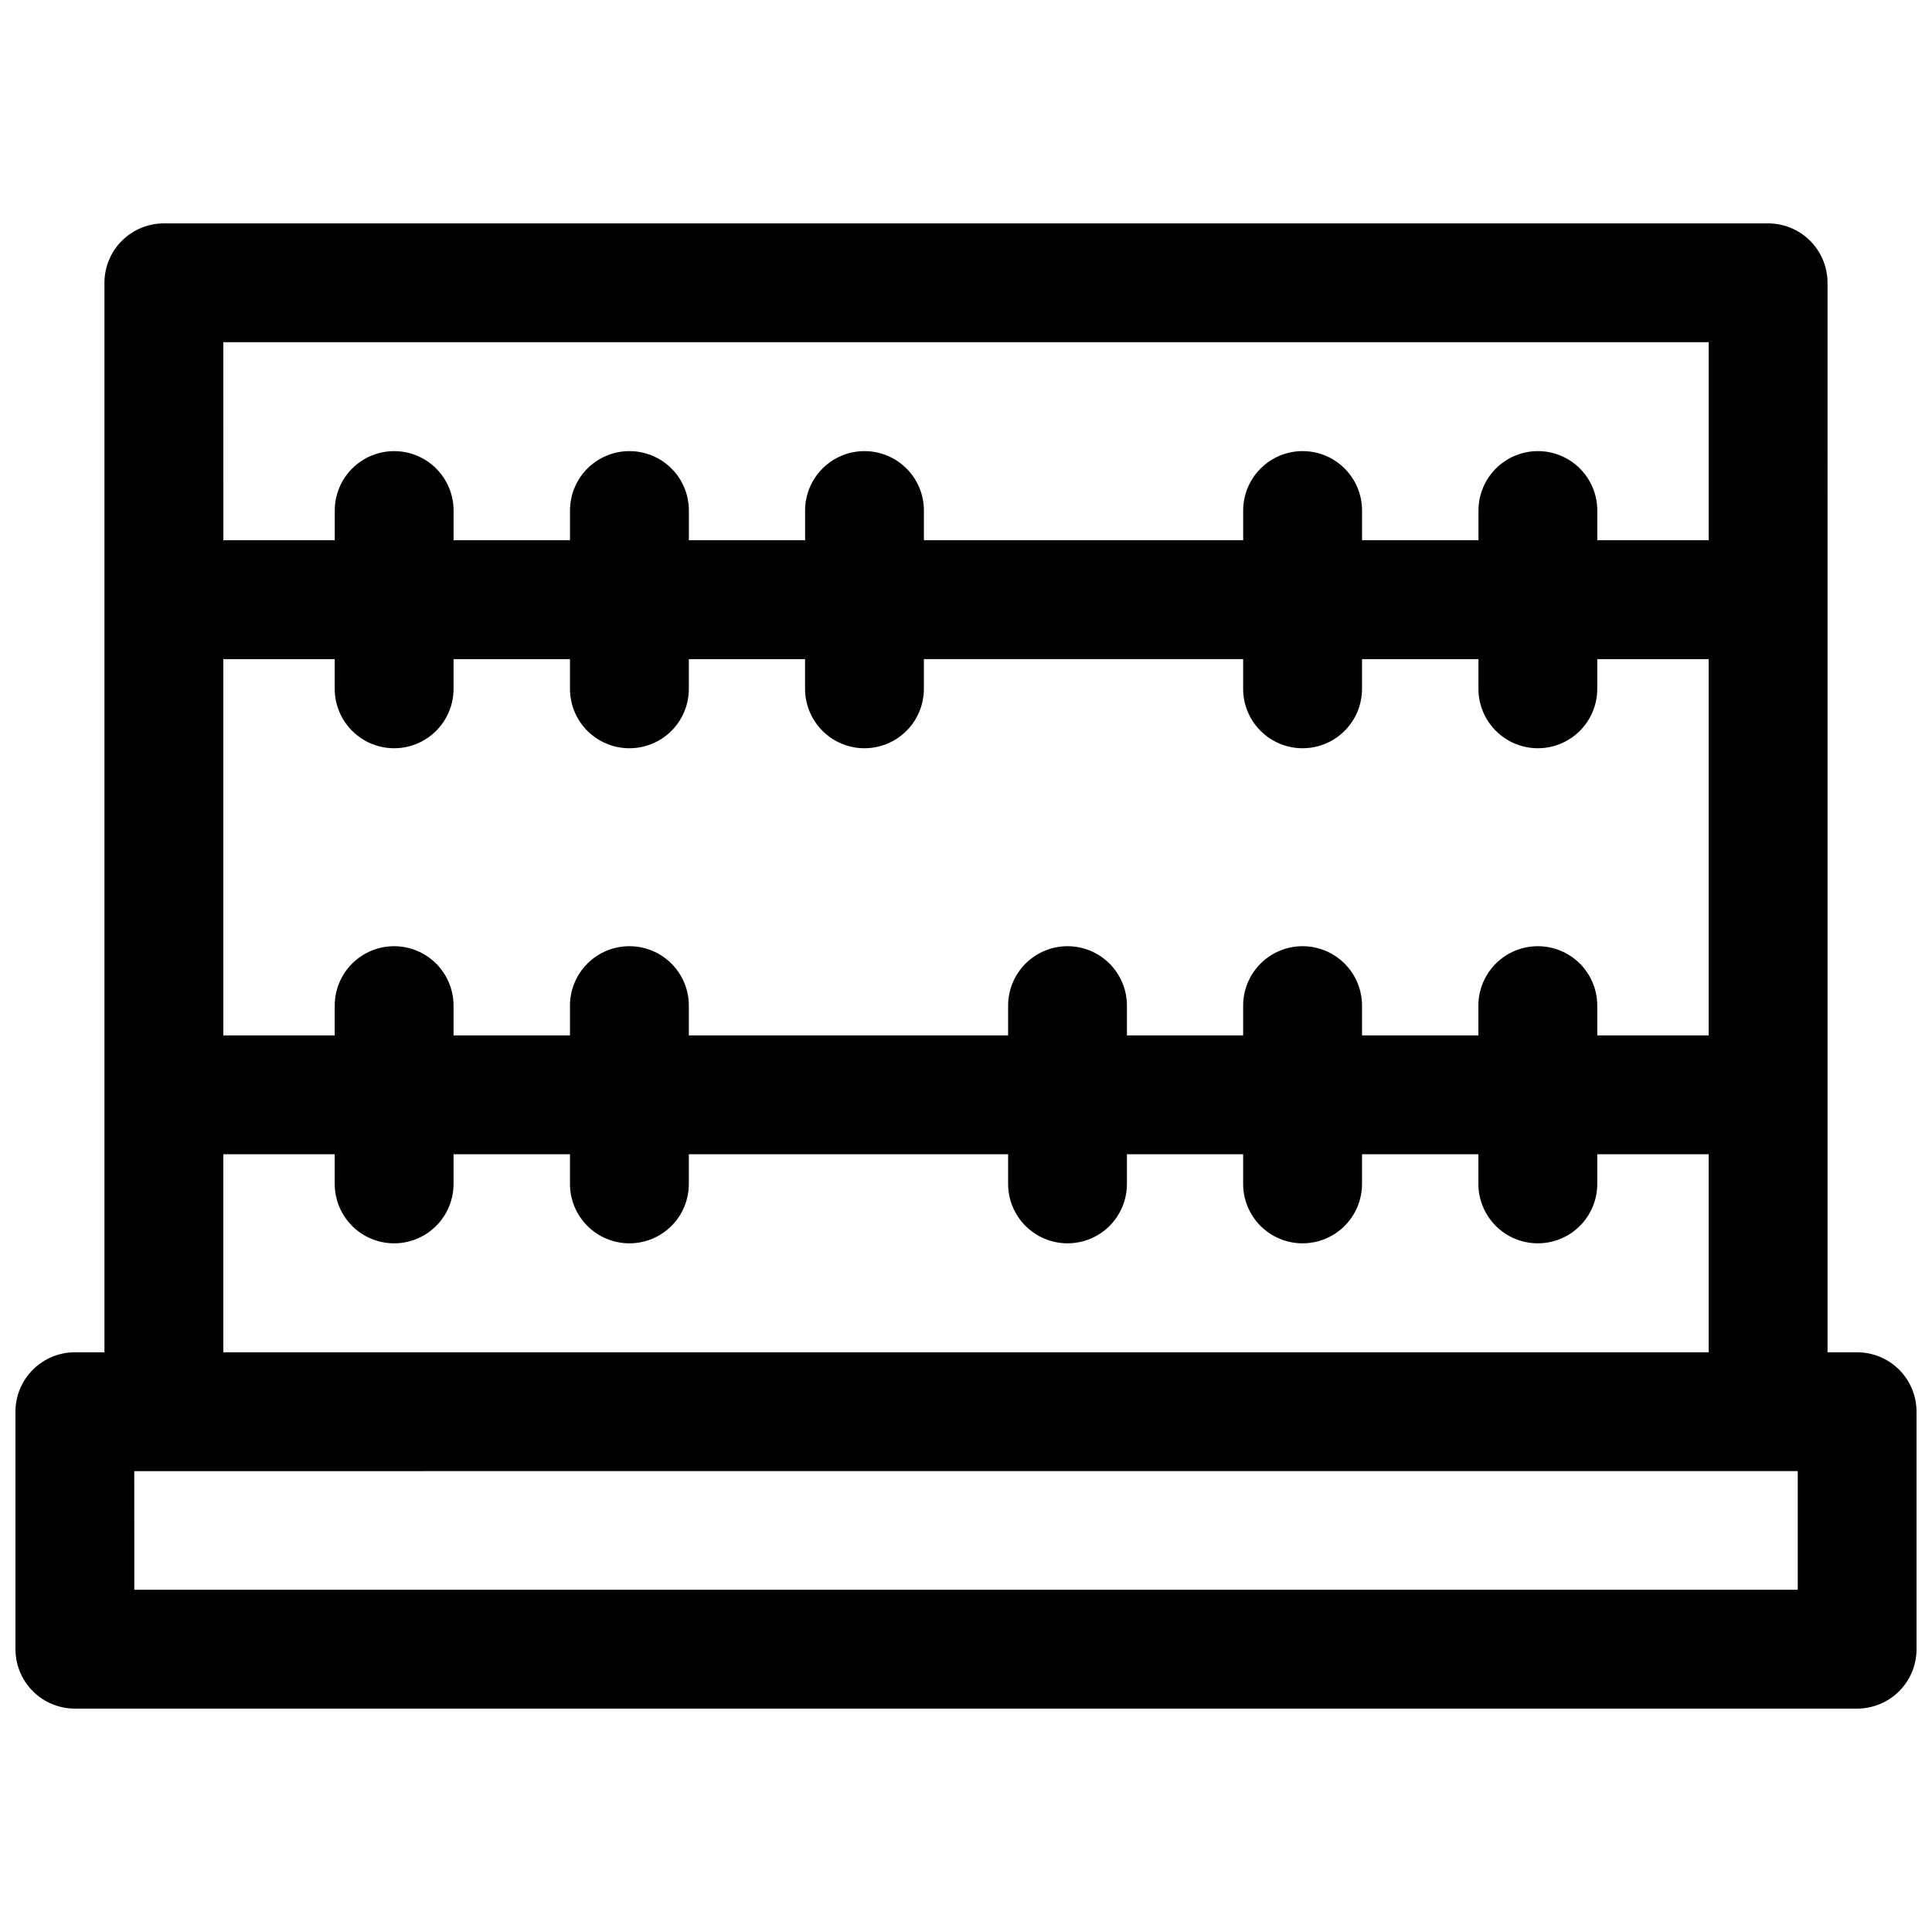 <?xml version="1.0" encoding="UTF-8"?>
<!-- Uploaded to: SVG Repo, www.svgrepo.com, Generator: SVG Repo Mixer Tools -->
<svg width="800px" height="800px" version="1.1" viewBox="144 144 512 512" xmlns="http://www.w3.org/2000/svg">
 <defs>
  <clipPath id="a">
   <path d="m148.09 203h503.81v394h-503.81z"/>
  </clipPath>
 </defs>
 <g clip-path="url(#a)">
  <path d="m187.44 203.2c-4.176-0.004-8.184 1.652-11.141 4.606-2.957 2.953-4.617 6.961-4.617 11.137v283.43h-7.844c-4.172 0-8.18 1.656-11.129 4.609-2.953 2.953-4.613 6.957-4.613 11.133v62.938c0 4.176 1.66 8.18 4.613 11.133 2.949 2.953 6.957 4.609 11.129 4.613h472.32c4.176-0.004 8.18-1.66 11.133-4.613 2.949-2.953 4.609-6.957 4.609-11.133v-62.938c0-4.176-1.66-8.18-4.609-11.133-2.953-2.953-6.957-4.609-11.133-4.609h-7.84l-0.004-283.43c0-4.176-1.66-8.184-4.617-11.137-2.953-2.953-6.961-4.609-11.141-4.606zm15.742 31.492 393.64-0.004v52.48h-29.523v-7.871c0-4.18-1.656-8.184-4.609-11.137s-6.957-4.609-11.133-4.609-8.18 1.656-11.133 4.609-4.613 6.957-4.613 11.137v7.871h-30.855v-7.871c0-4.18-1.66-8.184-4.613-11.137-2.953-2.953-6.957-4.609-11.133-4.609-4.176-0.004-8.184 1.652-11.141 4.606s-4.617 6.961-4.617 11.141v7.871h-84.609v-7.871c0-4.18-1.66-8.184-4.609-11.137-2.953-2.953-6.957-4.609-11.133-4.609s-8.184 1.656-11.133 4.609c-2.953 2.953-4.613 6.957-4.613 11.137v7.871h-30.797v-7.871c0-4.18-1.656-8.184-4.609-11.137s-6.957-4.609-11.133-4.609c-4.18-0.004-8.188 1.652-11.145 4.606-2.953 2.953-4.617 6.961-4.617 11.141v7.871h-30.855v-7.871c0-4.18-1.66-8.184-4.613-11.137s-6.957-4.609-11.133-4.609c-4.176 0-8.18 1.656-11.133 4.609s-4.609 6.957-4.609 11.137v7.871h-29.52zm0 83.984h29.52v7.871h0.004c0 4.176 1.656 8.18 4.609 11.133 2.953 2.953 6.957 4.613 11.133 4.613 4.176 0 8.18-1.66 11.133-4.613 2.953-2.953 4.613-6.957 4.613-11.133v-7.871h30.859v7.871h-0.004c0 4.18 1.664 8.184 4.617 11.137 2.957 2.953 6.965 4.613 11.145 4.609 4.176 0 8.18-1.66 11.133-4.613 2.953-2.953 4.609-6.957 4.609-11.133v-7.871h30.797v7.871c0 4.176 1.66 8.18 4.613 11.133 2.949 2.953 6.957 4.613 11.133 4.613s8.18-1.66 11.133-4.613c2.949-2.953 4.609-6.957 4.609-11.133v-7.875h84.609v7.875c0 4.18 1.66 8.184 4.617 11.137s6.965 4.613 11.141 4.609c4.176 0 8.18-1.66 11.133-4.613 2.953-2.953 4.613-6.957 4.613-11.133v-7.871h30.859v7.871h-0.004c0 4.176 1.66 8.18 4.613 11.133 2.953 2.953 6.957 4.613 11.133 4.613s8.18-1.66 11.133-4.613c2.953-2.953 4.609-6.957 4.609-11.133v-7.871h29.52l0.004 99.711h-29.523v-7.887c0-4.176-1.656-8.18-4.609-11.133-2.953-2.953-6.957-4.613-11.133-4.613-4.18-0.004-8.188 1.652-11.145 4.609-2.953 2.953-4.617 6.957-4.617 11.137v7.887h-30.84v-7.887c0-4.18-1.66-8.184-4.617-11.137-2.957-2.957-6.965-4.613-11.145-4.609-4.176 0-8.18 1.66-11.133 4.613-2.949 2.953-4.609 6.957-4.609 11.133v7.887h-30.797v-7.887c0-4.176-1.656-8.18-4.609-11.133-2.953-2.953-6.957-4.613-11.133-4.613s-8.18 1.66-11.133 4.613c-2.953 2.953-4.613 6.957-4.613 11.133v7.887h-84.609v-7.887c0-4.18-1.66-8.184-4.617-11.137-2.953-2.957-6.961-4.613-11.141-4.609-4.176 0-8.18 1.66-11.133 4.613-2.953 2.953-4.613 6.957-4.613 11.133v7.887h-30.855v-7.887c0-4.176-1.66-8.18-4.613-11.133-2.953-2.953-6.957-4.613-11.133-4.613-4.176 0-8.18 1.66-11.133 4.613-2.953 2.953-4.609 6.957-4.609 11.133v7.887h-29.52zm0 131.22h29.52v7.856l0.004-0.004c0 4.176 1.656 8.184 4.609 11.137s6.957 4.609 11.133 4.609c4.176 0 8.18-1.656 11.133-4.609s4.613-6.961 4.613-11.137v-7.856h30.859v7.856h-0.004c0 4.176 1.66 8.184 4.613 11.137s6.957 4.609 11.133 4.609c4.18 0.004 8.188-1.652 11.141-4.606 2.957-2.953 4.617-6.961 4.617-11.141v-7.856h84.609v7.856c0 4.176 1.66 8.184 4.613 11.137 2.953 2.953 6.957 4.609 11.133 4.609s8.18-1.656 11.133-4.609c2.953-2.953 4.609-6.961 4.609-11.137v-7.856h30.797v7.856c0 4.176 1.66 8.184 4.609 11.137 2.953 2.953 6.957 4.609 11.133 4.609 4.18 0.004 8.188-1.652 11.145-4.606s4.617-6.961 4.617-11.141v-7.856h30.844v7.856h-0.004c0 4.18 1.664 8.188 4.617 11.141 2.957 2.953 6.965 4.609 11.145 4.606 4.176 0 8.18-1.656 11.133-4.609s4.609-6.961 4.609-11.137v-7.856h29.52v52.48h-393.63zm-23.602 83.969 440.84-0.004v31.445h-440.83z" fill-rule="evenodd"/>
 </g>
</svg>